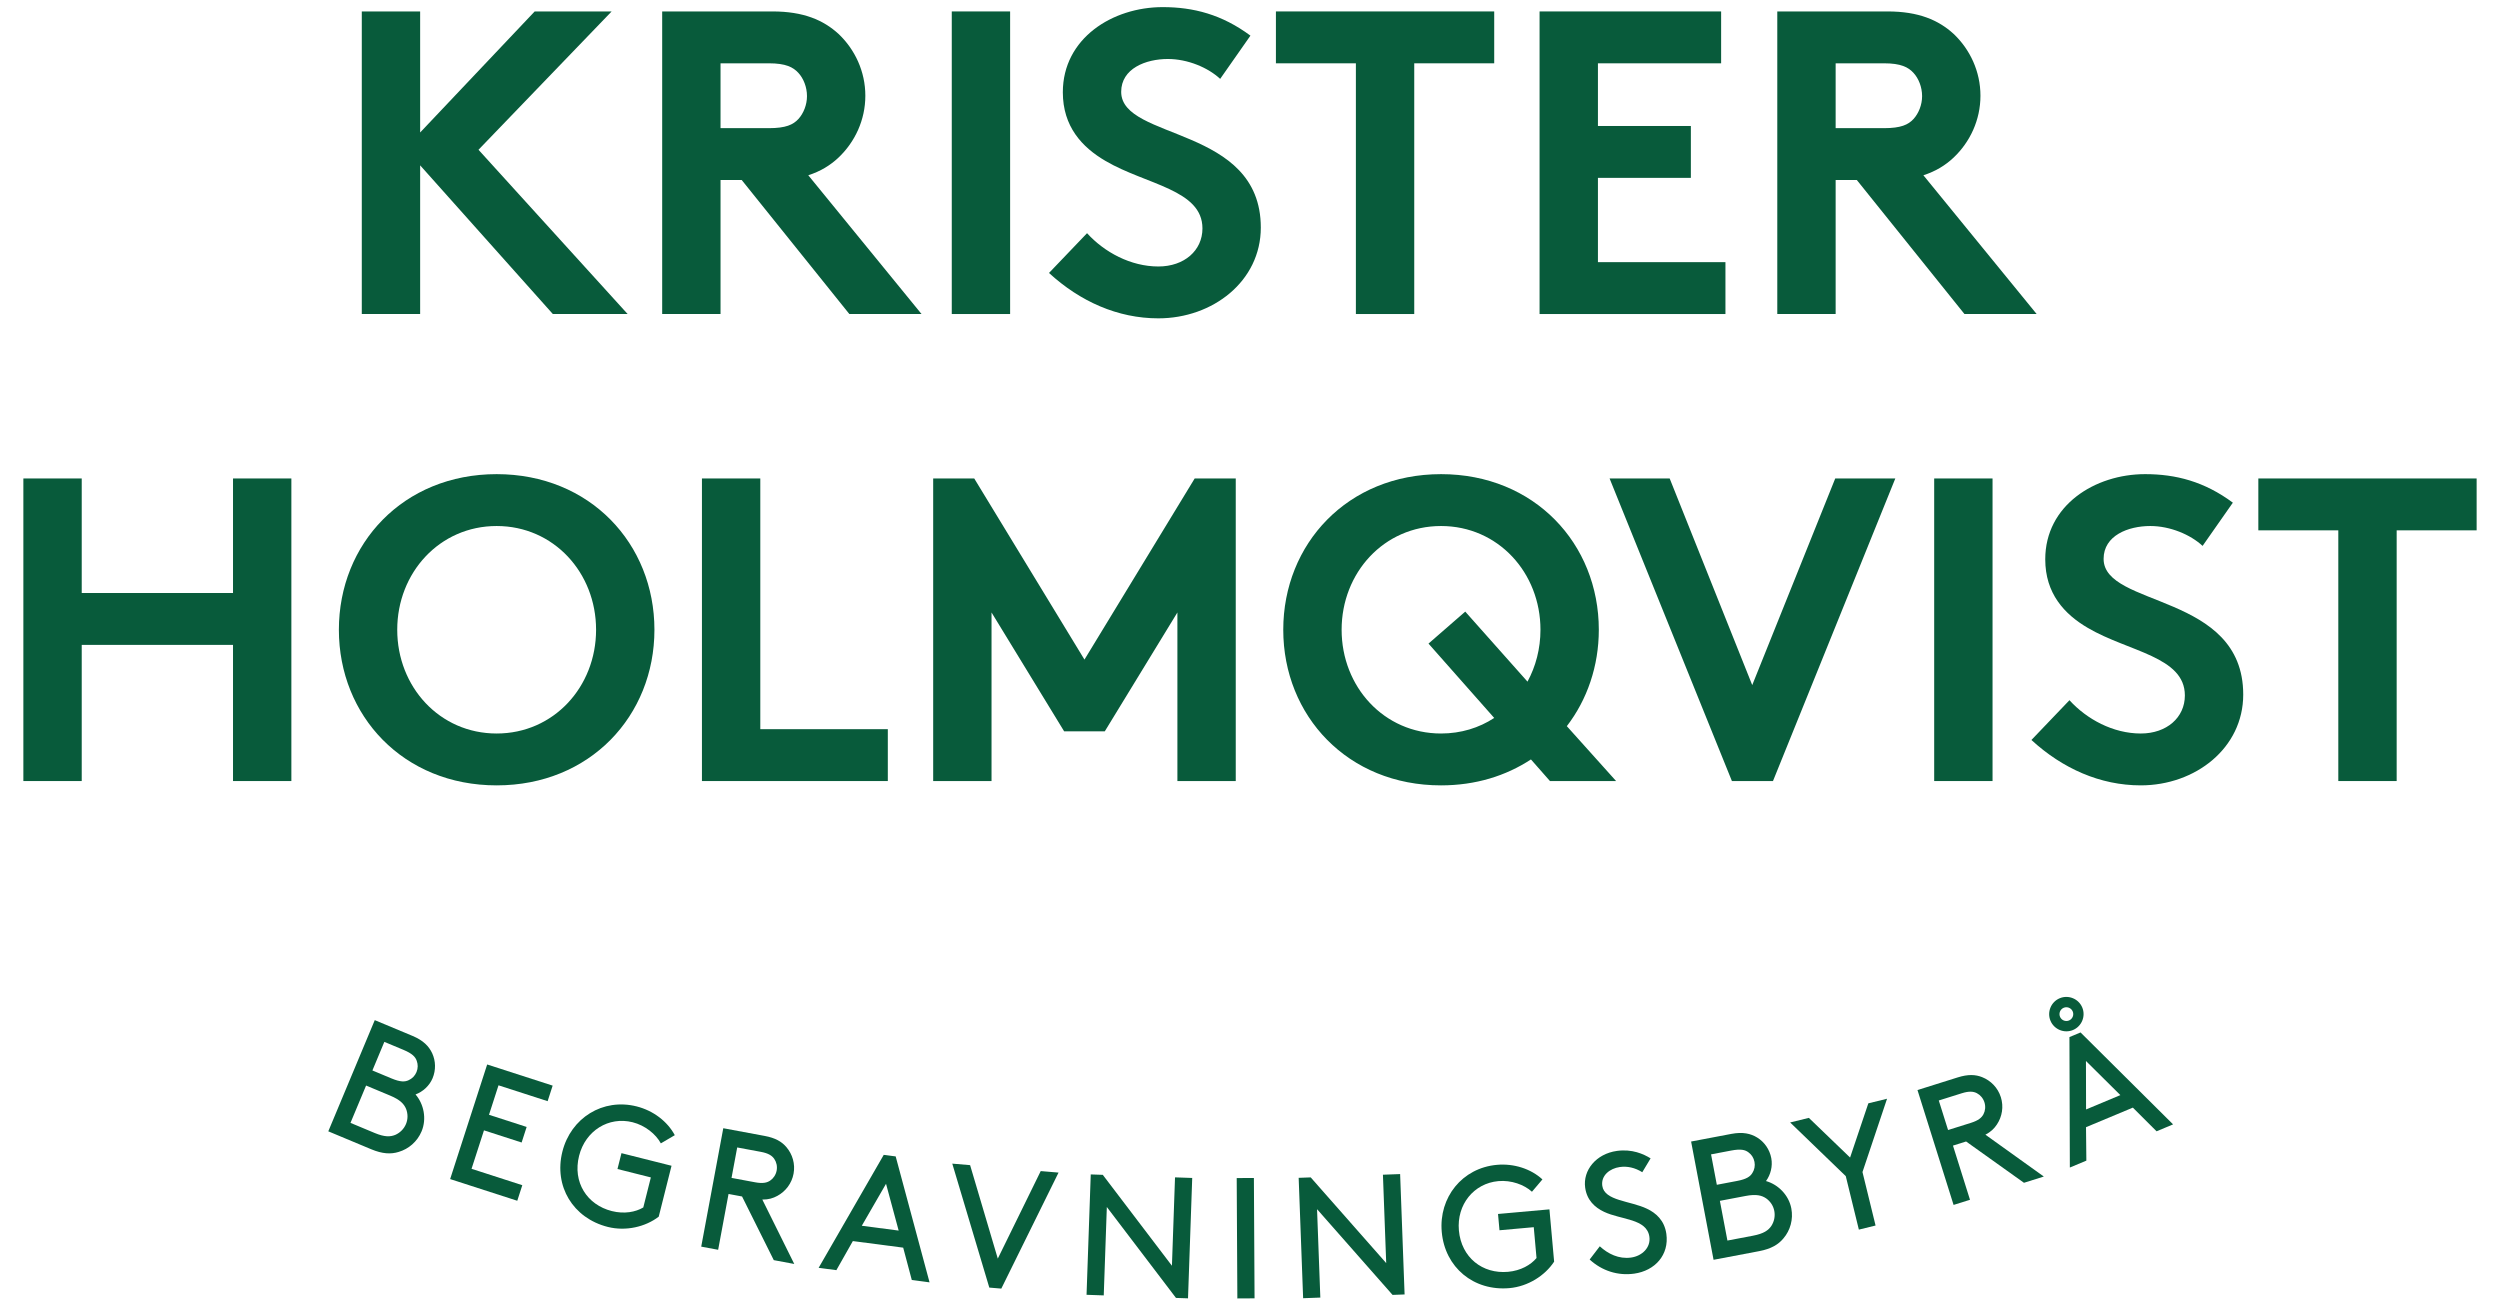 <?xml version="1.0" encoding="UTF-8"?>
<svg id="Lager_1" xmlns="http://www.w3.org/2000/svg" version="1.1" viewBox="0 430 1800 940">
  <!-- Generator: Adobe Illustrator 29.3.1, SVG Export Plug-In . SVG Version: 2.1.0 Build 151)  -->
  <defs>
    <style>
      .st0 {
        fill: #085b3b;
      }
    </style>
  </defs>
  <g>
    <path class="st0" d="M236.371,1244.55l33.46-80.055,27.221,11.372c7.777,3.258,11.787,7.484,14.129,12.487,2.541,5.496,2.757,12.038.277,17.983-2.299,5.496-7.008,9.704-12.271,11.666,5.971,6.931,8.14,17.508,4.364,26.547-3.111,7.432-9.359,12.746-16.557,14.846-5.548,1.711-11.623,1.452-19.737-1.944l-30.885-12.902ZM269.736,1245.734c7.207,3.007,11.303,2.843,14.872,1.374,3.292-1.443,6.161-4.139,7.691-7.795,1.53-3.664,1.383-7.484.104-10.845-1.469-3.569-4.234-6.602-11.433-9.609l-17.387-7.268-11.234,26.875,17.387,7.268ZM281.851,1206.458c6.403,2.679,9.67,2.567,12.366,1.279,2.48-1.115,4.511-3.085,5.66-5.833,1.141-2.748,1.115-5.574.164-8.123-.968-2.826-3.189-5.228-9.592-7.907l-13.723-5.738-8.598,20.593,13.723,5.729Z"/>
    <path class="st0" d="M379.18,1241.405l-3.612,11.199-27.108-8.754-8.953,27.696,36.545,11.804-3.621,11.199-48.332-15.615,26.659-82.509,47.148,15.226-3.621,11.199-35.361-11.424-6.853,21.224,27.108,8.754Z"/>
    <path class="st0" d="M474.28,1306c-9.506,7.319-23.643,10.664-36.623,7.397-25.112-6.326-38.99-29.364-32.734-54.243,6.109-24.274,29.157-38.662,53.431-32.553,12.02,3.025,22.2,10.819,27.497,20.722l-10.041,5.902c-3.569-6.645-11.312-12.945-20.325-15.209-17.188-4.329-33.97,6.014-38.541,24.162-4.779,18.985,5.686,35.292,23.591,39.803,8.892,2.238,17.067.717,22.632-2.61l5.444-21.63-24.032-6.049,2.878-11.415,36.044,9.074-9.22,36.649Z"/>
    <path class="st0" d="M524.548,1289.659l-7.484,40.183-12.184-2.264,15.883-85.257,29.839,5.556c7.795,1.452,12.323,4.191,15.633,8.08,4.338,5.098,6.455,12.046,5.133,19.106-1.313,7.06-5.781,12.781-11.666,15.97-3.094,1.694-6.429,2.713-10.828,2.653l22.995,46.37-14.742-2.748-22.84-45.835-9.739-1.815ZM543.749,1281.259c5.487,1.02,8.512.328,10.819-1.262,2.316-1.581,4.053-4.157,4.623-7.207.57-3.042-.13-6.066-1.72-8.382-1.581-2.307-4.157-4.053-9.635-5.073l-17.05-3.171-4.087,21.924,17.05,3.171Z"/>
    <path class="st0" d="M650.299,1328.312l-36.251-4.736-11.856,20.938-12.781-1.668,46.88-81.351,8.598,1.123,24.386,90.675-12.781-1.677-6.196-23.306ZM620.495,1312.542l26.538,3.474-9.091-33.685-17.447,30.211Z"/>
    <path class="st0" d="M720.943,1357.789l-8.642-.726-26.659-89.249,12.833,1.08,19.936,67.3,30.911-63.014,12.833,1.08-41.211,83.529Z"/>
    <path class="st0" d="M796.92,1299.043l-2.221,63.645-12.383-.432,3.025-86.674,8.667.302,49.784,65.46,2.221-63.645,12.383.432-3.025,86.674-8.667-.302-49.784-65.46Z"/>
    <path class="st0" d="M890.429,1278.209l12.375-.069.475,86.666-12.383.069-.467-86.666Z"/>
    <path class="st0" d="M948.276,1300.608l2.359,63.645-12.383.458-3.215-86.674,8.667-.32,54.364,61.718-2.359-63.645,12.383-.458,3.215,86.666-8.667.328-54.364-61.718Z"/>
    <path class="st0" d="M1118.972,1338.388c-6.567,10.041-18.804,17.853-32.129,19.055-25.795,2.307-46.491-14.863-48.781-40.416-2.238-24.922,14.768-46.111,39.699-48.341,12.34-1.106,24.516,2.895,32.786,10.491l-7.535,8.883c-5.556-5.098-14.941-8.486-24.196-7.656-17.655,1.59-30.09,16.886-28.413,35.517,1.746,19.504,16.998,31.447,35.387,29.796,9.134-.821,16.35-4.952,20.506-9.929l-1.988-22.209-24.68,2.212-1.054-11.726,37.02-3.318,3.379,37.642Z"/>
    <path class="st0" d="M1151.844,1327.327c5.894,5.436,13.697,9.35,22.528,8.114,7.985-1.115,14.258-7.242,13.178-14.976-1.832-13.135-20.204-12.072-32.665-17.966-6.706-3.189-12.314-8.408-13.567-17.369-1.746-12.522,7.855-24.378,22.831-26.469,10.923-1.521,19.201,2.204,24.274,5.366l-5.989,9.972c-5.211-3.275-10.767-4.502-16.168-3.742-7.112.994-13.671,6.04-12.625,13.524,1.53,10.923,20.143,10.698,32.216,16.523,6.3,2.999,12.539,8.253,13.913,18.078,2.108,15.097-8.175,26.538-23.151,28.638-11.787,1.642-23.185-2.022-32.077-10.162l7.302-9.532Z"/>
    <path class="st0" d="M1233.765,1337.057l-16.168-85.153,28.958-5.496c8.27-1.573,13.947-.251,18.648,2.636,5.142,3.18,8.927,8.512,10.128,14.838,1.106,5.842-.501,11.943-3.802,16.479,8.788,2.489,16.41,10.119,18.234,19.729,1.504,7.907-.786,15.779-5.626,21.483-3.681,4.485-8.892,7.613-17.525,9.255l-32.846,6.231ZM1250.711,1280.274c6.818-1.288,9.48-3.18,11.009-5.747,1.46-2.29,2.065-5.055,1.512-7.968-.553-2.921-2.135-5.271-4.329-6.87-2.359-1.823-5.531-2.601-12.349-1.313l-14.595,2.774,4.157,21.898,14.595-2.774ZM1262.231,1319.688c7.665-1.46,10.992-3.854,13.152-7.043,1.953-3.016,2.86-6.844,2.126-10.733-.743-3.897-2.964-7-5.885-9.091-3.189-2.169-7.155-3.18-14.82-1.728l-18.493,3.509,5.427,28.595,18.493-3.509Z"/>
    <path class="st0" d="M1340.989,1273.879l9.419,38.498-12.029,2.947-9.419-38.498-40.053-38.654,13.472-3.301,29.684,28.569,13.144-39.042,13.472-3.301-17.689,52.782Z"/>
    <path class="st0" d="M1406.138,1254.842l12.254,38.99-11.813,3.716-25.994-82.708,28.949-9.1c7.561-2.376,12.841-2.083,17.585-.199,6.222,2.454,11.346,7.596,13.498,14.449,2.152,6.853.899,13.999-2.8,19.573-1.936,2.947-4.407,5.41-8.322,7.414l42.058,30.142-14.293,4.494-41.669-29.744-9.454,2.973ZM1419.152,1238.423c5.314-1.677,7.665-3.707,8.961-6.196,1.296-2.48,1.616-5.574.691-8.521-.925-2.955-2.964-5.306-5.444-6.602-2.489-1.296-5.574-1.625-10.897.052l-16.54,5.194,6.689,21.267,16.54-5.194Z"/>
    <path class="st0" d="M1483.004,1148.733c6.291-2.627,13.585.363,16.22,6.654,2.627,6.291-.372,13.593-6.663,16.22-6.291,2.627-13.585-.372-16.212-6.654-2.627-6.291.363-13.593,6.654-16.22ZM1489.693,1164.746c2.523-1.054,3.716-3.975,2.67-6.49-1.054-2.515-3.975-3.716-6.49-2.662-2.515,1.054-3.716,3.966-2.662,6.49,1.046,2.515,3.966,3.707,6.481,2.662ZM1535.665,1227.483l-33.736,14.094.251,24.075-11.891,4.978-.294-93.925,8.002-3.344,66.626,66.194-11.891,4.978-17.067-17.05ZM1501.964,1228.805l24.697-10.327-24.775-24.568.078,34.894Z"/>
  </g>
  <g>
    <path class="st0" d="M302.504,549.038v107.06h-42.015v-217.861h42.015v87.15l82.475-87.15h55.401l-95.86,99.593,107.375,118.268h-53.845l-95.545-107.06Z"/>
    <path class="st0" d="M518.784,559.615v96.483h-42.015v-217.861h79.359c22.412,0,36.726,6.231,47.619,16.186,11.826,11.208,19.297,27.074,19.297,44.504s-7.471,33.304-19.297,44.512c-5.911,5.6-13.07,9.955-21.785,12.755l81.541,99.904h-51.974l-77.497-96.483h-15.248ZM553.639,522.275c12.137,0,17.43-2.497,21.163-6.542,3.737-4.044,6.226-10.266,6.226-16.497,0-6.533-2.489-12.755-6.226-16.799-3.733-4.053-9.026-6.853-21.163-6.853h-34.855v46.69h34.855Z"/>
    <path class="st0" d="M685.271,438.236h42.015v217.861h-42.015v-217.861Z"/>
    <path class="st0" d="M782.67,597.897c12.448,13.697,31.433,23.972,51.352,23.972,18.674,0,31.745-11.519,31.745-27.394,0-28.007-40.46-31.429-69.715-48.548-17.114-9.964-30.811-24.905-30.811-49.49,0-38.904,35.793-61.312,71.897-61.312,22.096,0,42.637,5.289,63.178,20.541l-21.785,31.127c-8.715-8.097-23.345-14.319-37.66-14.319-15.874,0-33.611,6.844-33.611,23.652,0,35.171,100.527,24.274,100.527,97.727,0,38.593-34.549,65.356-73.764,65.356-29.256,0-56.33-12.133-78.742-32.674l27.389-28.638Z"/>
    <path class="st0" d="M1075.833,438.236v37.349h-57.578v180.513h-42.015v-180.513h-57.578v-37.349h157.172Z"/>
    <path class="st0" d="M1150.509,475.585v45.126h66.911v37.349h-66.911v60.689h91.812v37.349h-133.831v-217.861h130.72v37.349h-88.701Z"/>
    <path class="st0" d="M1321.663,559.615v96.483h-42.019v-217.861h79.364c22.412,0,36.726,6.231,47.619,16.186,11.826,11.208,19.297,27.074,19.297,44.504s-7.471,33.304-19.297,44.512c-5.911,5.6-13.07,9.955-21.785,12.755l81.541,99.904h-51.974l-77.497-96.483h-15.248ZM1356.518,522.275c12.137,0,17.43-2.497,21.163-6.542,3.737-4.044,6.226-10.266,6.226-16.497,0-6.533-2.489-12.755-6.226-16.799-3.733-4.053-9.026-6.853-21.163-6.853h-34.855v46.69h34.855Z"/>
    <path class="st0" d="M167.77,894.318H58.84v98.038H16.824v-217.861h42.015v82.475h108.931v-82.475h42.015v217.861h-42.015v-98.038Z"/>
    <path class="st0" d="M357.589,771.384c67.227,0,113.601,50.112,113.601,112.046s-46.375,112.037-113.601,112.037-113.597-50.103-113.597-112.037,46.375-112.046,113.597-112.046ZM357.589,958.127c41.082,0,71.586-33.615,71.586-74.697s-30.505-74.697-71.586-74.697-71.582,33.615-71.582,74.697,30.5,74.697,71.582,74.697Z"/>
    <path class="st0" d="M505.398,774.495h42.019v180.513h91.812v37.349h-133.831v-217.861Z"/>
    <path class="st0" d="M780.812,904.904l79.364-130.409h29.567v217.861h-42.015v-121.379l-52.285,85.585h-29.256l-52.285-85.585v121.379h-42.015v-217.861h29.563l79.364,130.409Z"/>
    <path class="st0" d="M1037.547,771.384c67.227,0,113.601,50.112,113.601,112.046,0,26.141-8.404,50.415-23.034,69.4l35.482,39.526h-47.619l-13.693-15.563c-18.052,11.83-39.837,18.674-64.738,18.674-67.222,0-113.597-50.103-113.597-112.037s46.375-112.046,113.597-112.046ZM1037.547,958.127c14.319,0,27.389-4.053,38.282-11.208l-47.308-53.534,26.456-23.03,44.819,50.423c5.911-10.897,9.337-23.66,9.337-37.349,0-41.082-30.505-74.697-71.586-74.697s-71.582,33.615-71.582,74.697,30.5,74.697,71.582,74.697Z"/>
    <path class="st0" d="M1158.9,774.495h43.264l59.445,148.772,59.756-148.772h43.259l-88.079,217.861h-29.567l-88.079-217.861Z"/>
    <path class="st0" d="M1392.614,774.495h42.015v217.861h-42.015v-217.861Z"/>
    <path class="st0" d="M1490.012,934.156c12.448,13.697,31.433,23.972,51.352,23.972,18.674,0,31.745-11.519,31.745-27.394,0-28.007-40.46-31.429-69.715-48.548-17.114-9.964-30.811-24.905-30.811-49.49,0-38.904,35.793-61.312,71.897-61.312,22.096,0,42.637,5.289,63.178,20.541l-21.785,31.127c-8.715-8.097-23.345-14.319-37.66-14.319-15.874,0-33.611,6.844-33.611,23.652,0,35.171,100.527,24.274,100.527,97.727,0,38.593-34.549,65.356-73.764,65.356-29.256,0-56.33-12.133-78.742-32.674l27.389-28.638Z"/>
    <path class="st0" d="M1783.176,774.495v37.349h-57.578v180.513h-42.015v-180.513h-57.578v-37.349h157.172Z"/>
  </g>
</svg>